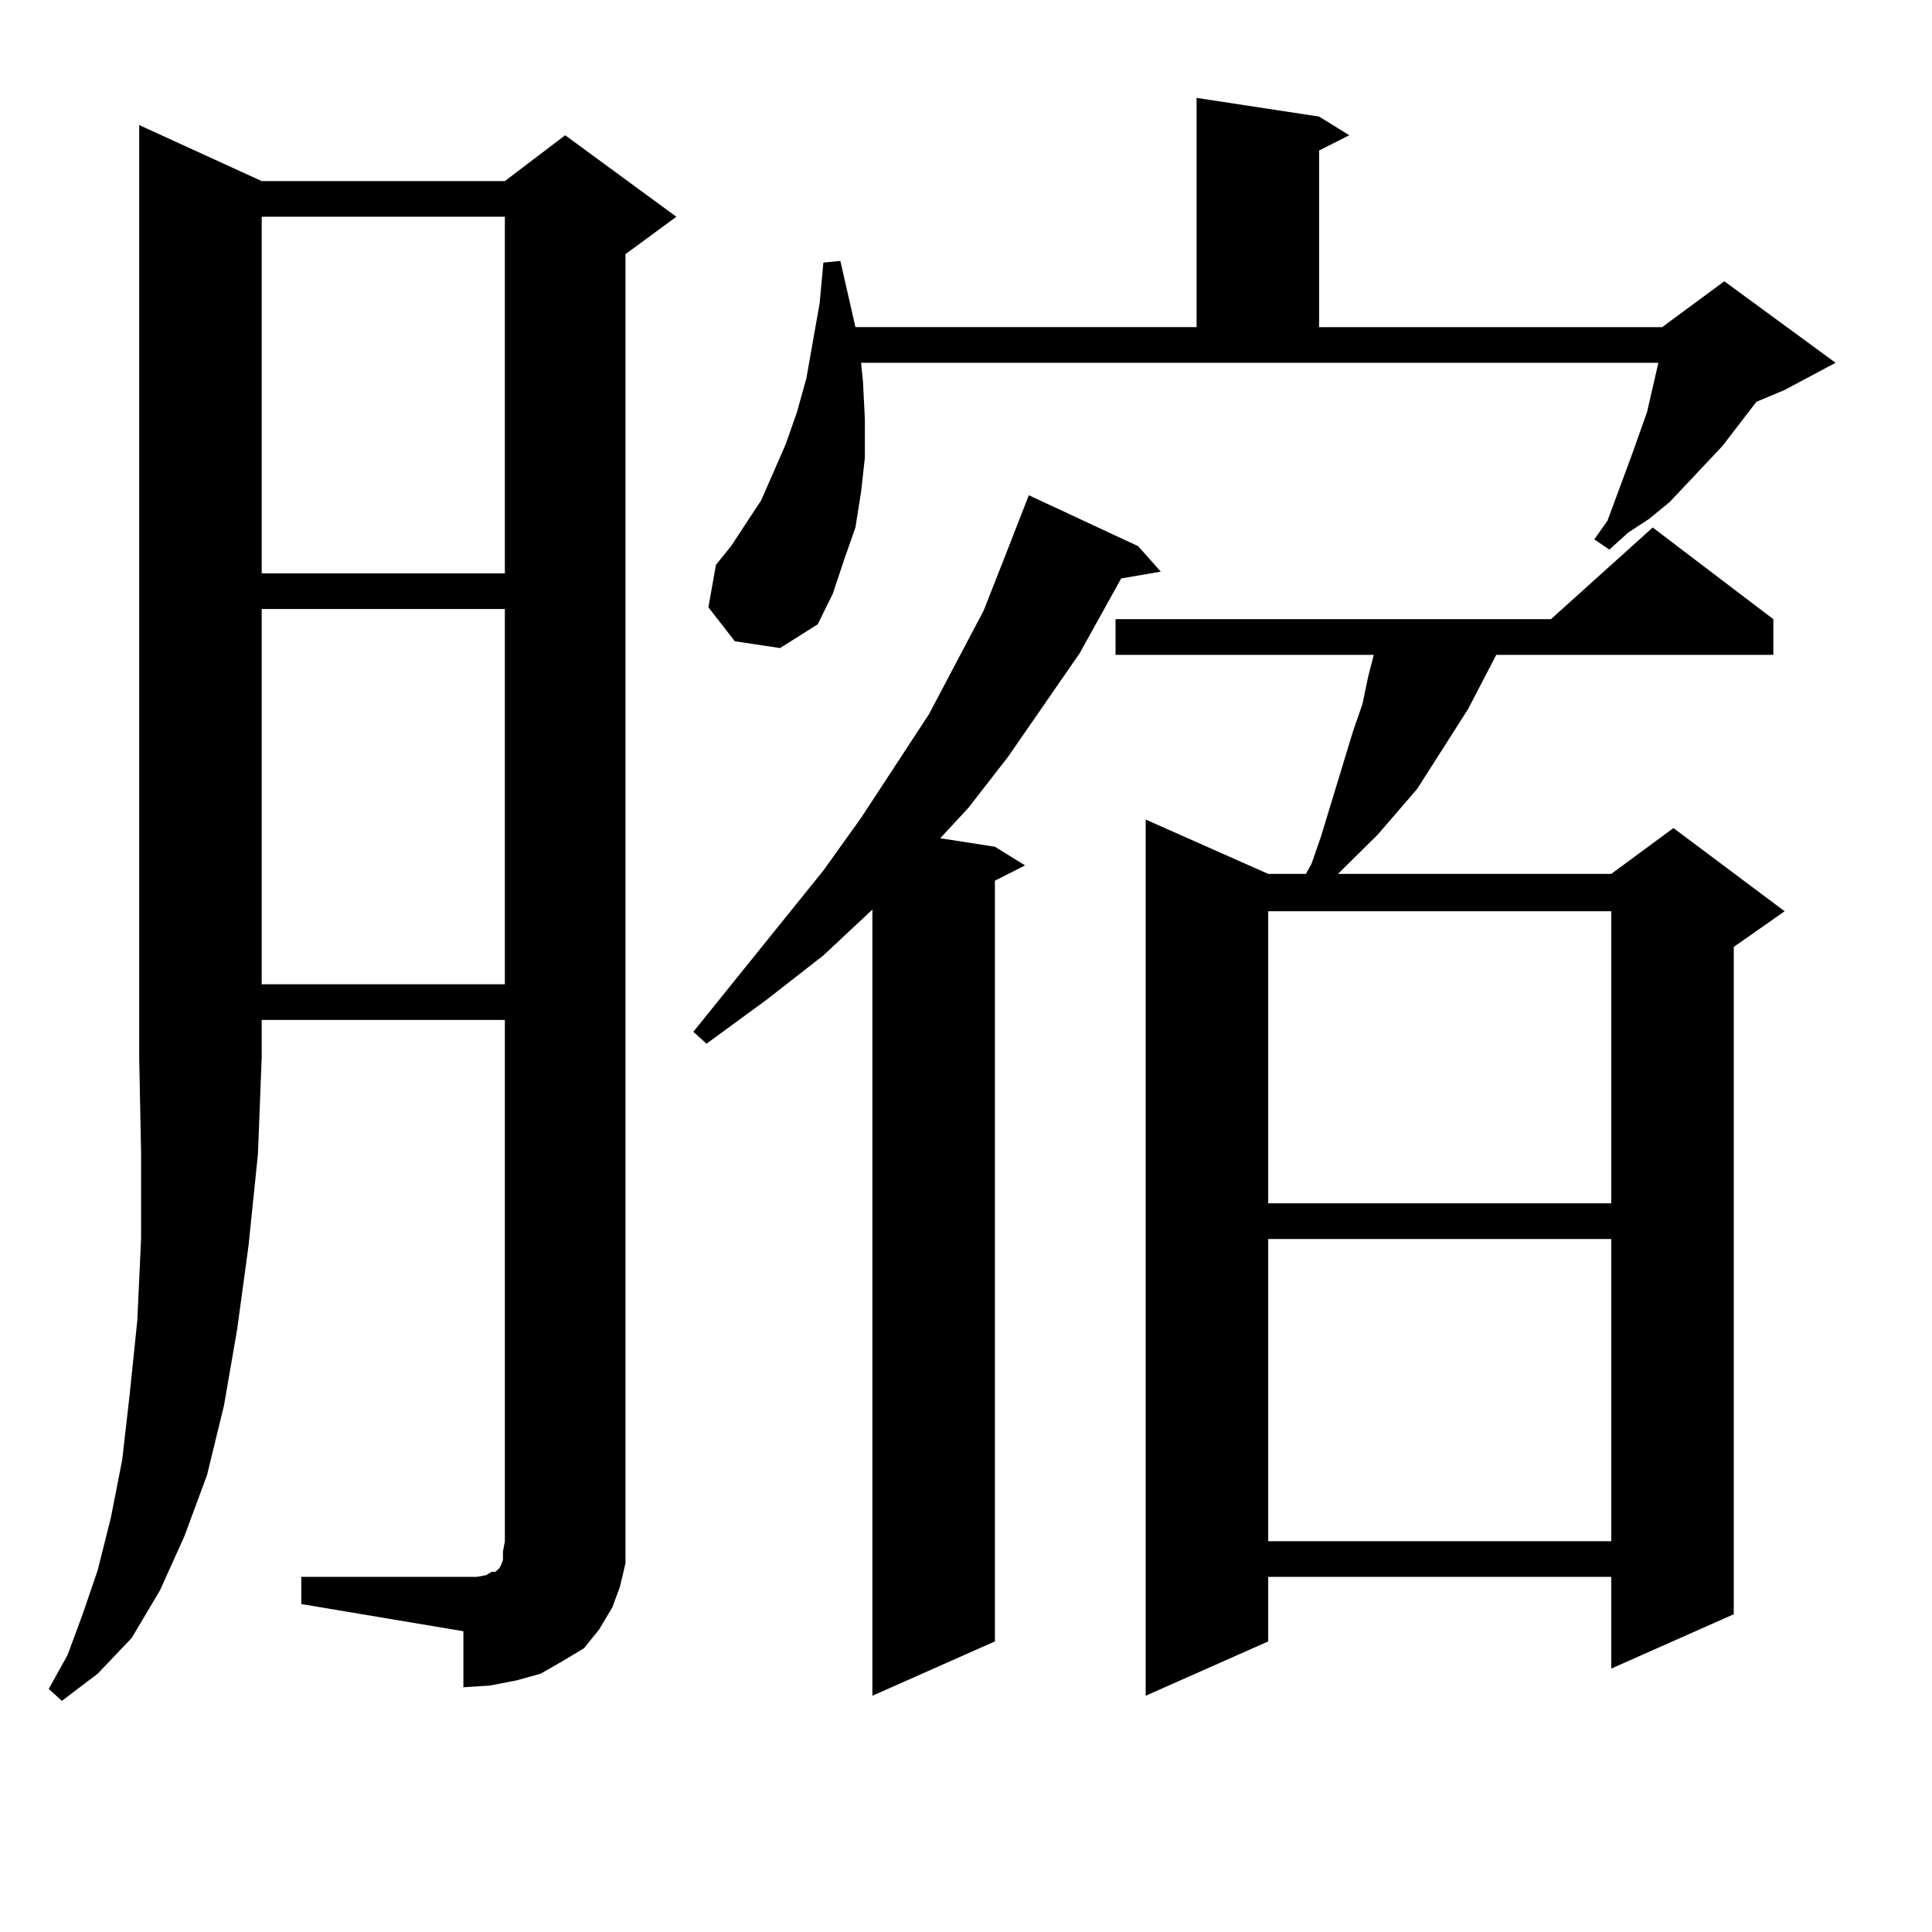 <?xml version="1.0" encoding="utf-8"?>
<!-- Generator: Adobe Illustrator 16.0.0, SVG Export Plug-In . SVG Version: 6.00 Build 0)  -->
<!DOCTYPE svg PUBLIC "-//W3C//DTD SVG 1.1//EN" "http://www.w3.org/Graphics/SVG/1.1/DTD/svg11.dtd">
<svg version="1.1" id="图层_1" xmlns="http://www.w3.org/2000/svg" xmlns:xlink="http://www.w3.org/1999/xlink" x="0px" y="0px"
	 width="1000px" height="1000px" viewBox="0 0 1000 1000" enable-background="new 0 0 1000 1000" xml:space="preserve">
<path d="M135.46,93.734h125.851l31.219-23.73l57.56,42.188l-26.341,19.336v666.211v11.426l-2.927,12.305l-3.902,10.547
	l-6.829,11.426l-7.805,9.668l-11.707,7.031l-10.731,6.152l-12.683,3.516l-13.658,2.637l-13.658,0.879V844.32l-83.9-14.063v-14.063
	h83.9h6.829l4.878-0.879l2.927-1.758h1.951l0.976-0.879l0.976-0.879l0.976-1.758l0.976-2.637v-4.395l0.976-5.273V527.914H135.46
	v19.336l-1.951,50.098l-4.878,47.461l-5.854,43.066l-6.829,39.551l-8.78,36.035l-11.707,31.641l-12.683,28.125l-14.634,24.609
	l-17.561,18.457l-18.536,14.063l-6.829-6.152l9.756-17.578l7.805-21.094l7.805-22.852l6.829-27.246l5.854-29.883l3.902-34.277
	l3.902-37.793l1.951-42.188v-44.824l-0.976-49.219V64.73L135.46,93.734z M135.46,112.191v184.57h125.851v-184.57H135.46z
	 M135.46,315.219v194.238h125.851V315.219H135.46z M589.107,282.699l11.707,13.184l-20.487,3.516l-21.463,38.672l-37.072,53.613
	l-20.487,26.367l-14.634,15.82l28.292,4.395l15.609,9.668l-15.609,7.91v393.75l-63.413,28.125V470.785l-25.365,23.73l-29.268,22.852
	l-31.219,22.852l-6.829-6.152l67.315-83.496l19.512-27.246l35.121-53.613l28.292-53.613l10.731-27.246l12.683-32.52L589.107,282.699
	z M446.672,197.445l0.976,19.336v20.215l-1.951,17.578l-2.927,18.457l-5.854,16.699l-5.854,17.578l-7.805,15.82l-19.512,12.305
	l-23.414-3.516l-13.658-17.578l3.902-21.973l7.805-9.668l15.609-23.73l12.683-29.004l5.854-16.699l4.878-17.578l6.829-38.672
	l1.951-21.094l8.78-0.879l7.805,34.277h176.581V50.668l63.413,9.668l15.609,9.668l-15.609,7.91v91.406H860.32l32.194-23.73
	l57.56,42.188l-26.341,14.063l-14.634,6.152l-17.561,22.852l-27.316,29.004l-10.731,8.789l-10.731,7.031l-9.756,8.789l-7.805-5.273
	l6.829-9.668l12.683-34.277l7.805-21.973l5.854-25.488H445.696L446.672,197.445z M917.88,320.492v18.457H774.469l-14.634,28.125
	l-26.341,41.309l-20.487,23.73l-20.487,20.215h141.46l32.194-23.73l57.56,43.066l-26.341,18.457v345.41l-63.413,28.125v-47.461
	H656.423v33.398l-63.413,28.125V424.203l63.413,28.125h19.512l2.927-5.273l4.878-14.063l16.585-54.492l4.878-14.063l2.927-14.063
	l2.927-11.426H577.4v-18.457h225.36l52.682-47.461L917.88,320.492z M656.423,471.664v151.172h177.557V471.664H656.423z
	 M656.423,641.293v156.445h177.557V641.293H656.423z"/>
</svg>
